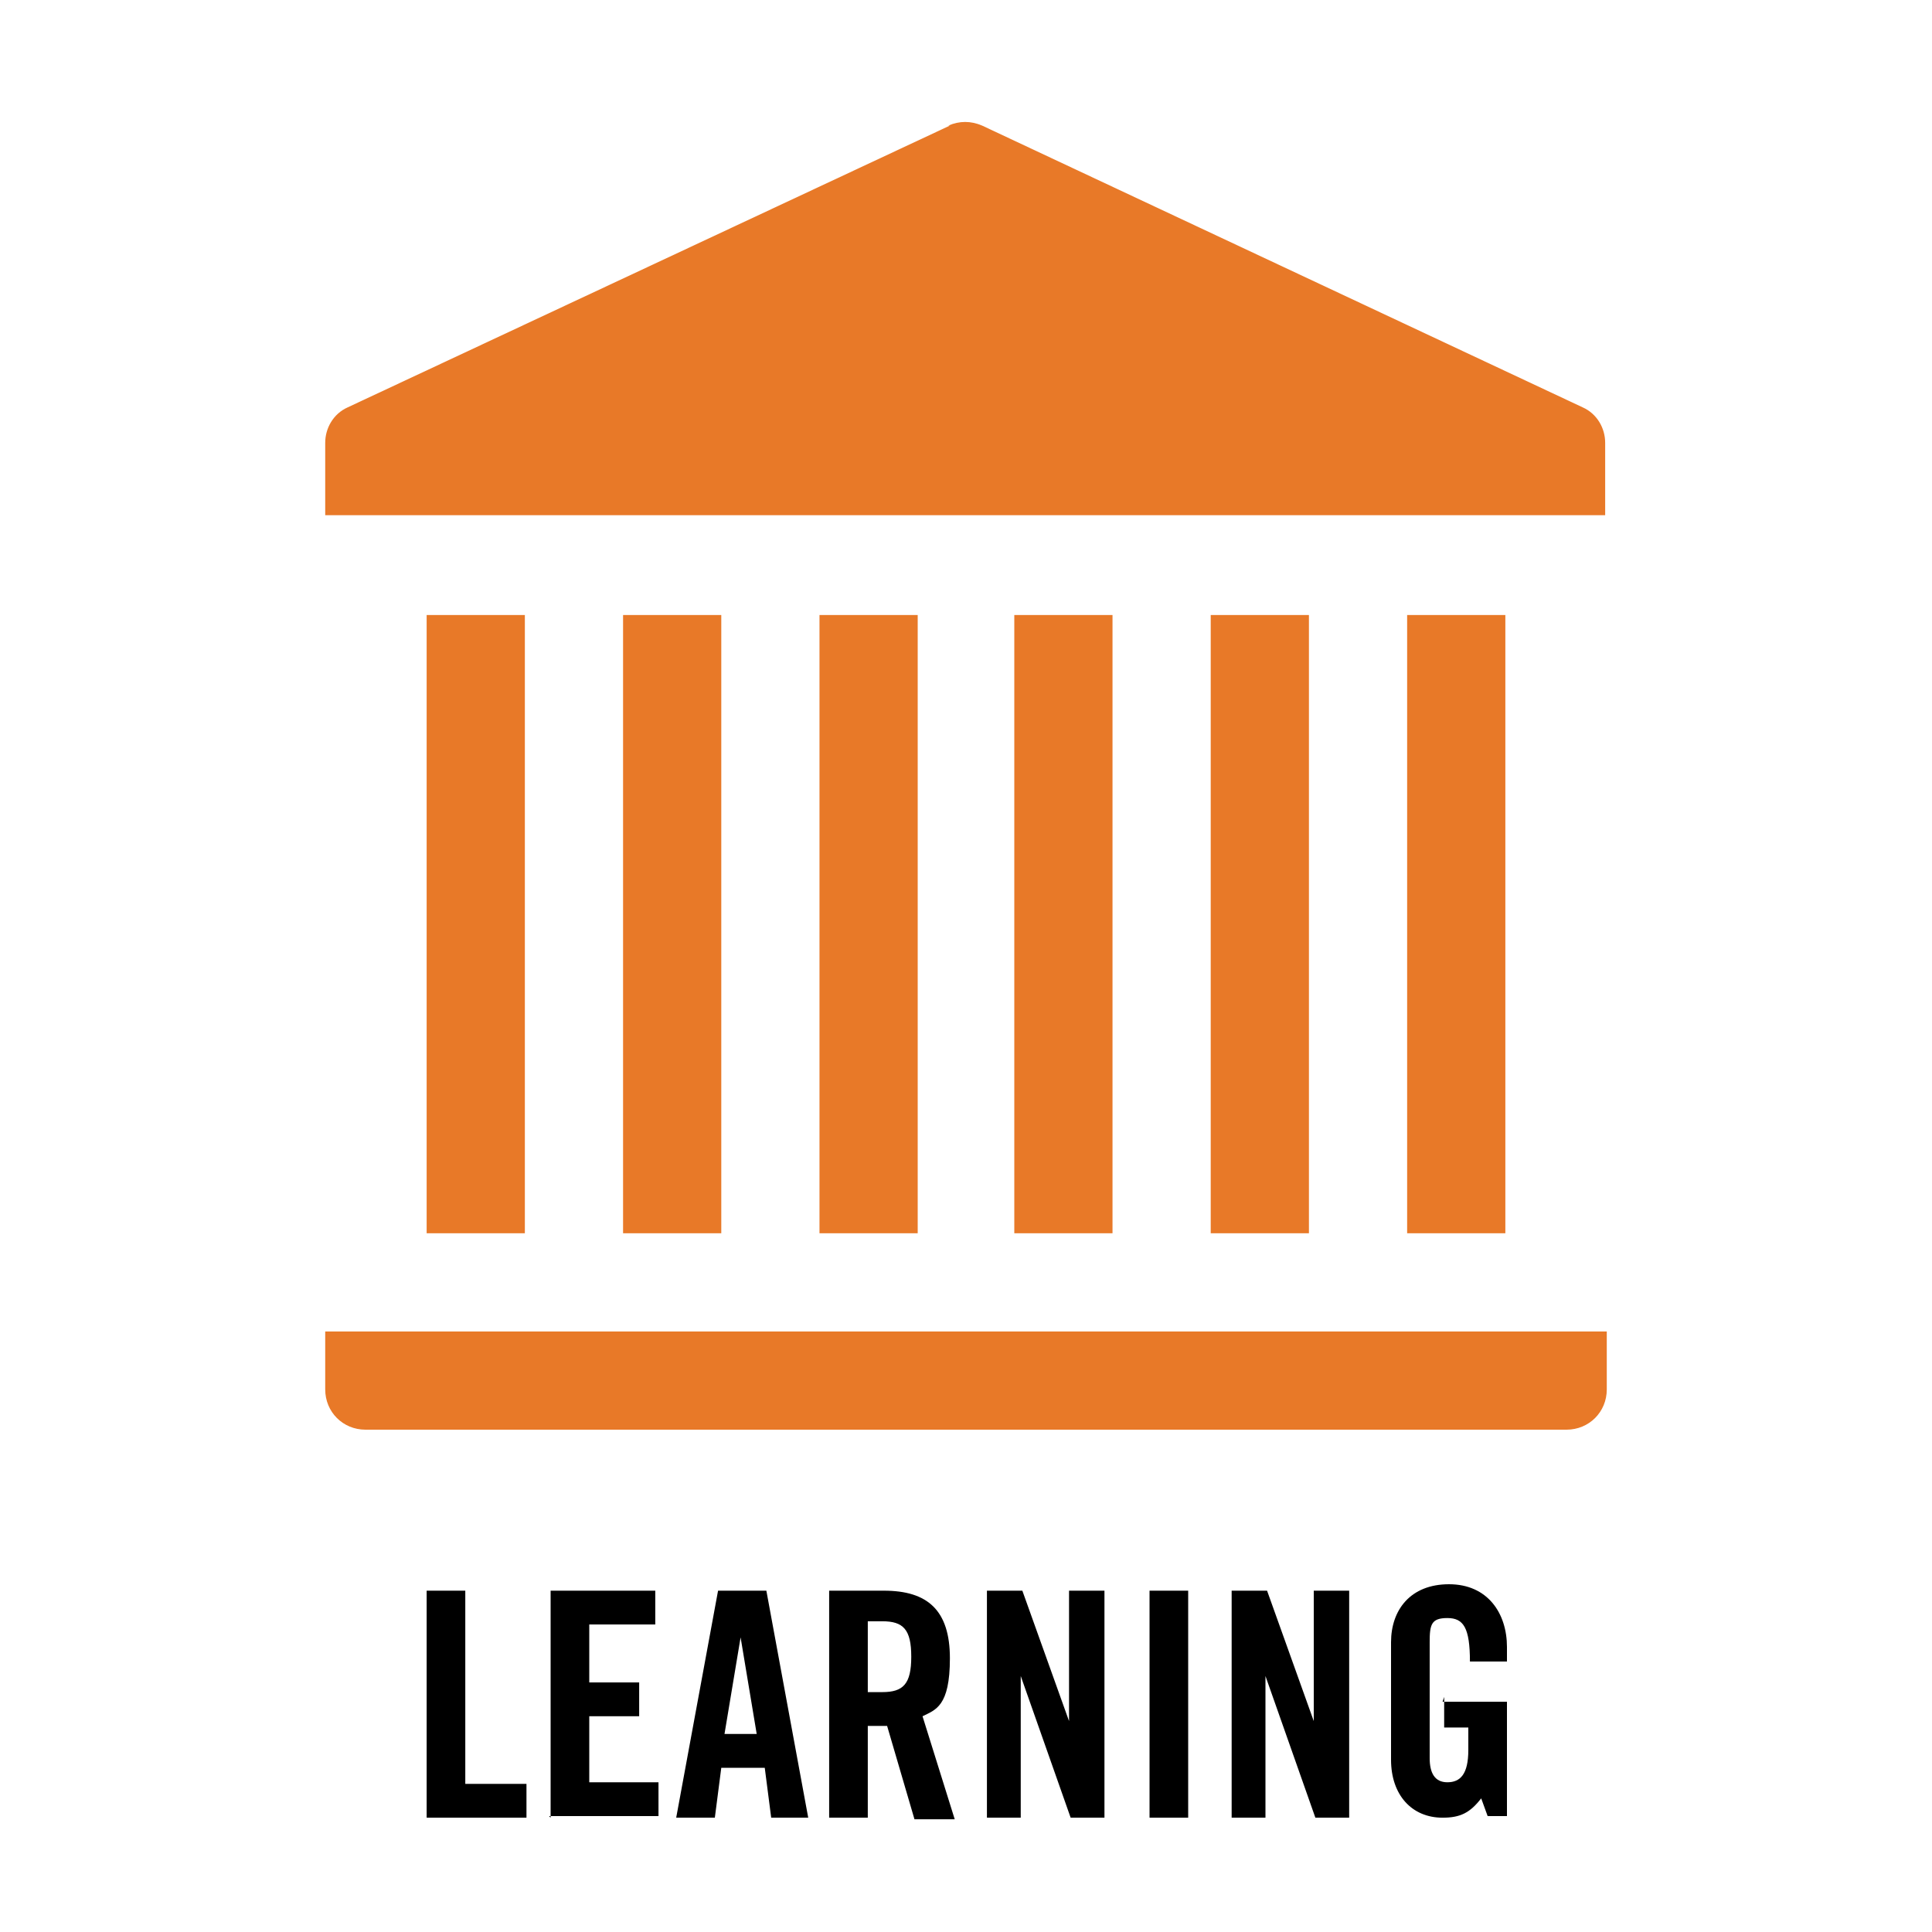 <?xml version="1.0" encoding="UTF-8"?>
<svg id="Layer_1" xmlns="http://www.w3.org/2000/svg" version="1.1" viewBox="0 0 120 120">
  <!-- Generator: Adobe Illustrator 30.1.0, SVG Export Plug-In . SVG Version: 2.1.1 Build 136)  -->
  <defs>
    <style>
      .st0 {
        fill: #e87928;
      }
    </style>
  </defs>
  <g id="Winslow_Safety">
    <path class="st0" d="M99.8,82.7H20.2v3.6c0,1.4,1.1,2.5,2.5,2.5h74.6c1.4,0,2.5-1.1,2.5-2.5v-3.6Z"/>
    <path class="st0" d="M59,7.8L21.6,25.3c-.9.4-1.4,1.3-1.4,2.2v4.5h79.5v-4.5c0-.9-.5-1.8-1.4-2.2L61,7.8c-.7-.3-1.4-.3-2.1,0h0Z"/>
    <rect class="st0" x="26.5" y="38.2" width="6.1" height="38.4"/>
    <rect class="st0" x="38.7" y="38.2" width="6.1" height="38.4"/>
    <rect class="st0" x="50.9" y="38.2" width="6.1" height="38.4"/>
    <rect class="st0" x="63" y="38.2" width="6.1" height="38.4"/>
    <rect class="st0" x="75.2" y="38.2" width="6.1" height="38.4"/>
    <rect class="st0" x="87.4" y="38.2" width="6.1" height="38.4"/>
  </g>
  <g>
    <path d="M26.5,112.9v-14.1h2.4v12h3.8v2.1h-6.2Z"/>
    <path d="M34.2,112.9v-14.1h6.5v2.1h-4.1v3.6h3.1v2.1h-3.1v4.1h4.3v2.1h-6.8Z"/>
    <path d="M44.3,112.9h-2.3l2.6-14.1h3l2.6,14.1h-2.3l-.4-3.1h-2.7l-.4,3.1ZM45,107.7h2l-1-6h0l-1,6Z"/>
    <path d="M53.9,112.9h-2.4v-14.1h3.4c2.7,0,4.1,1.2,4.1,4.2s-.9,3.2-1.7,3.6l2,6.4h-2.5l-1.7-5.8c-.3,0-.8,0-1.2,0v5.8ZM53.9,105.1h.9c1.3,0,1.8-.5,1.8-2.2s-.5-2.2-1.8-2.2h-.9v4.3Z"/>
    <path d="M61.3,112.9v-14.1h2.2l2.9,8.1h0v-8.1h2.2v14.1h-2.1l-3.1-8.8h0v8.8h-2.2Z"/>
    <path d="M71.4,112.9v-14.1h2.4v14.1h-2.4Z"/>
    <path d="M76.5,112.9v-14.1h2.2l2.9,8.1h0v-8.1h2.2v14.1h-2.1l-3.1-8.8h0v8.8h-2.2Z"/>
    <path d="M89.6,105.7h4v7.1h-1.2l-.4-1.1c-.7.9-1.3,1.2-2.4,1.2-1.9,0-3.2-1.4-3.2-3.6v-7.3c0-2,1.2-3.6,3.6-3.6s3.6,1.8,3.6,3.9v.9h-2.3c0-2.1-.4-2.7-1.4-2.7s-1.1.4-1.1,1.5v7.2c0,.9.3,1.5,1.1,1.5s1.3-.5,1.3-2v-1.4h-1.5v-1.9Z"/>
  </g>
</svg>
